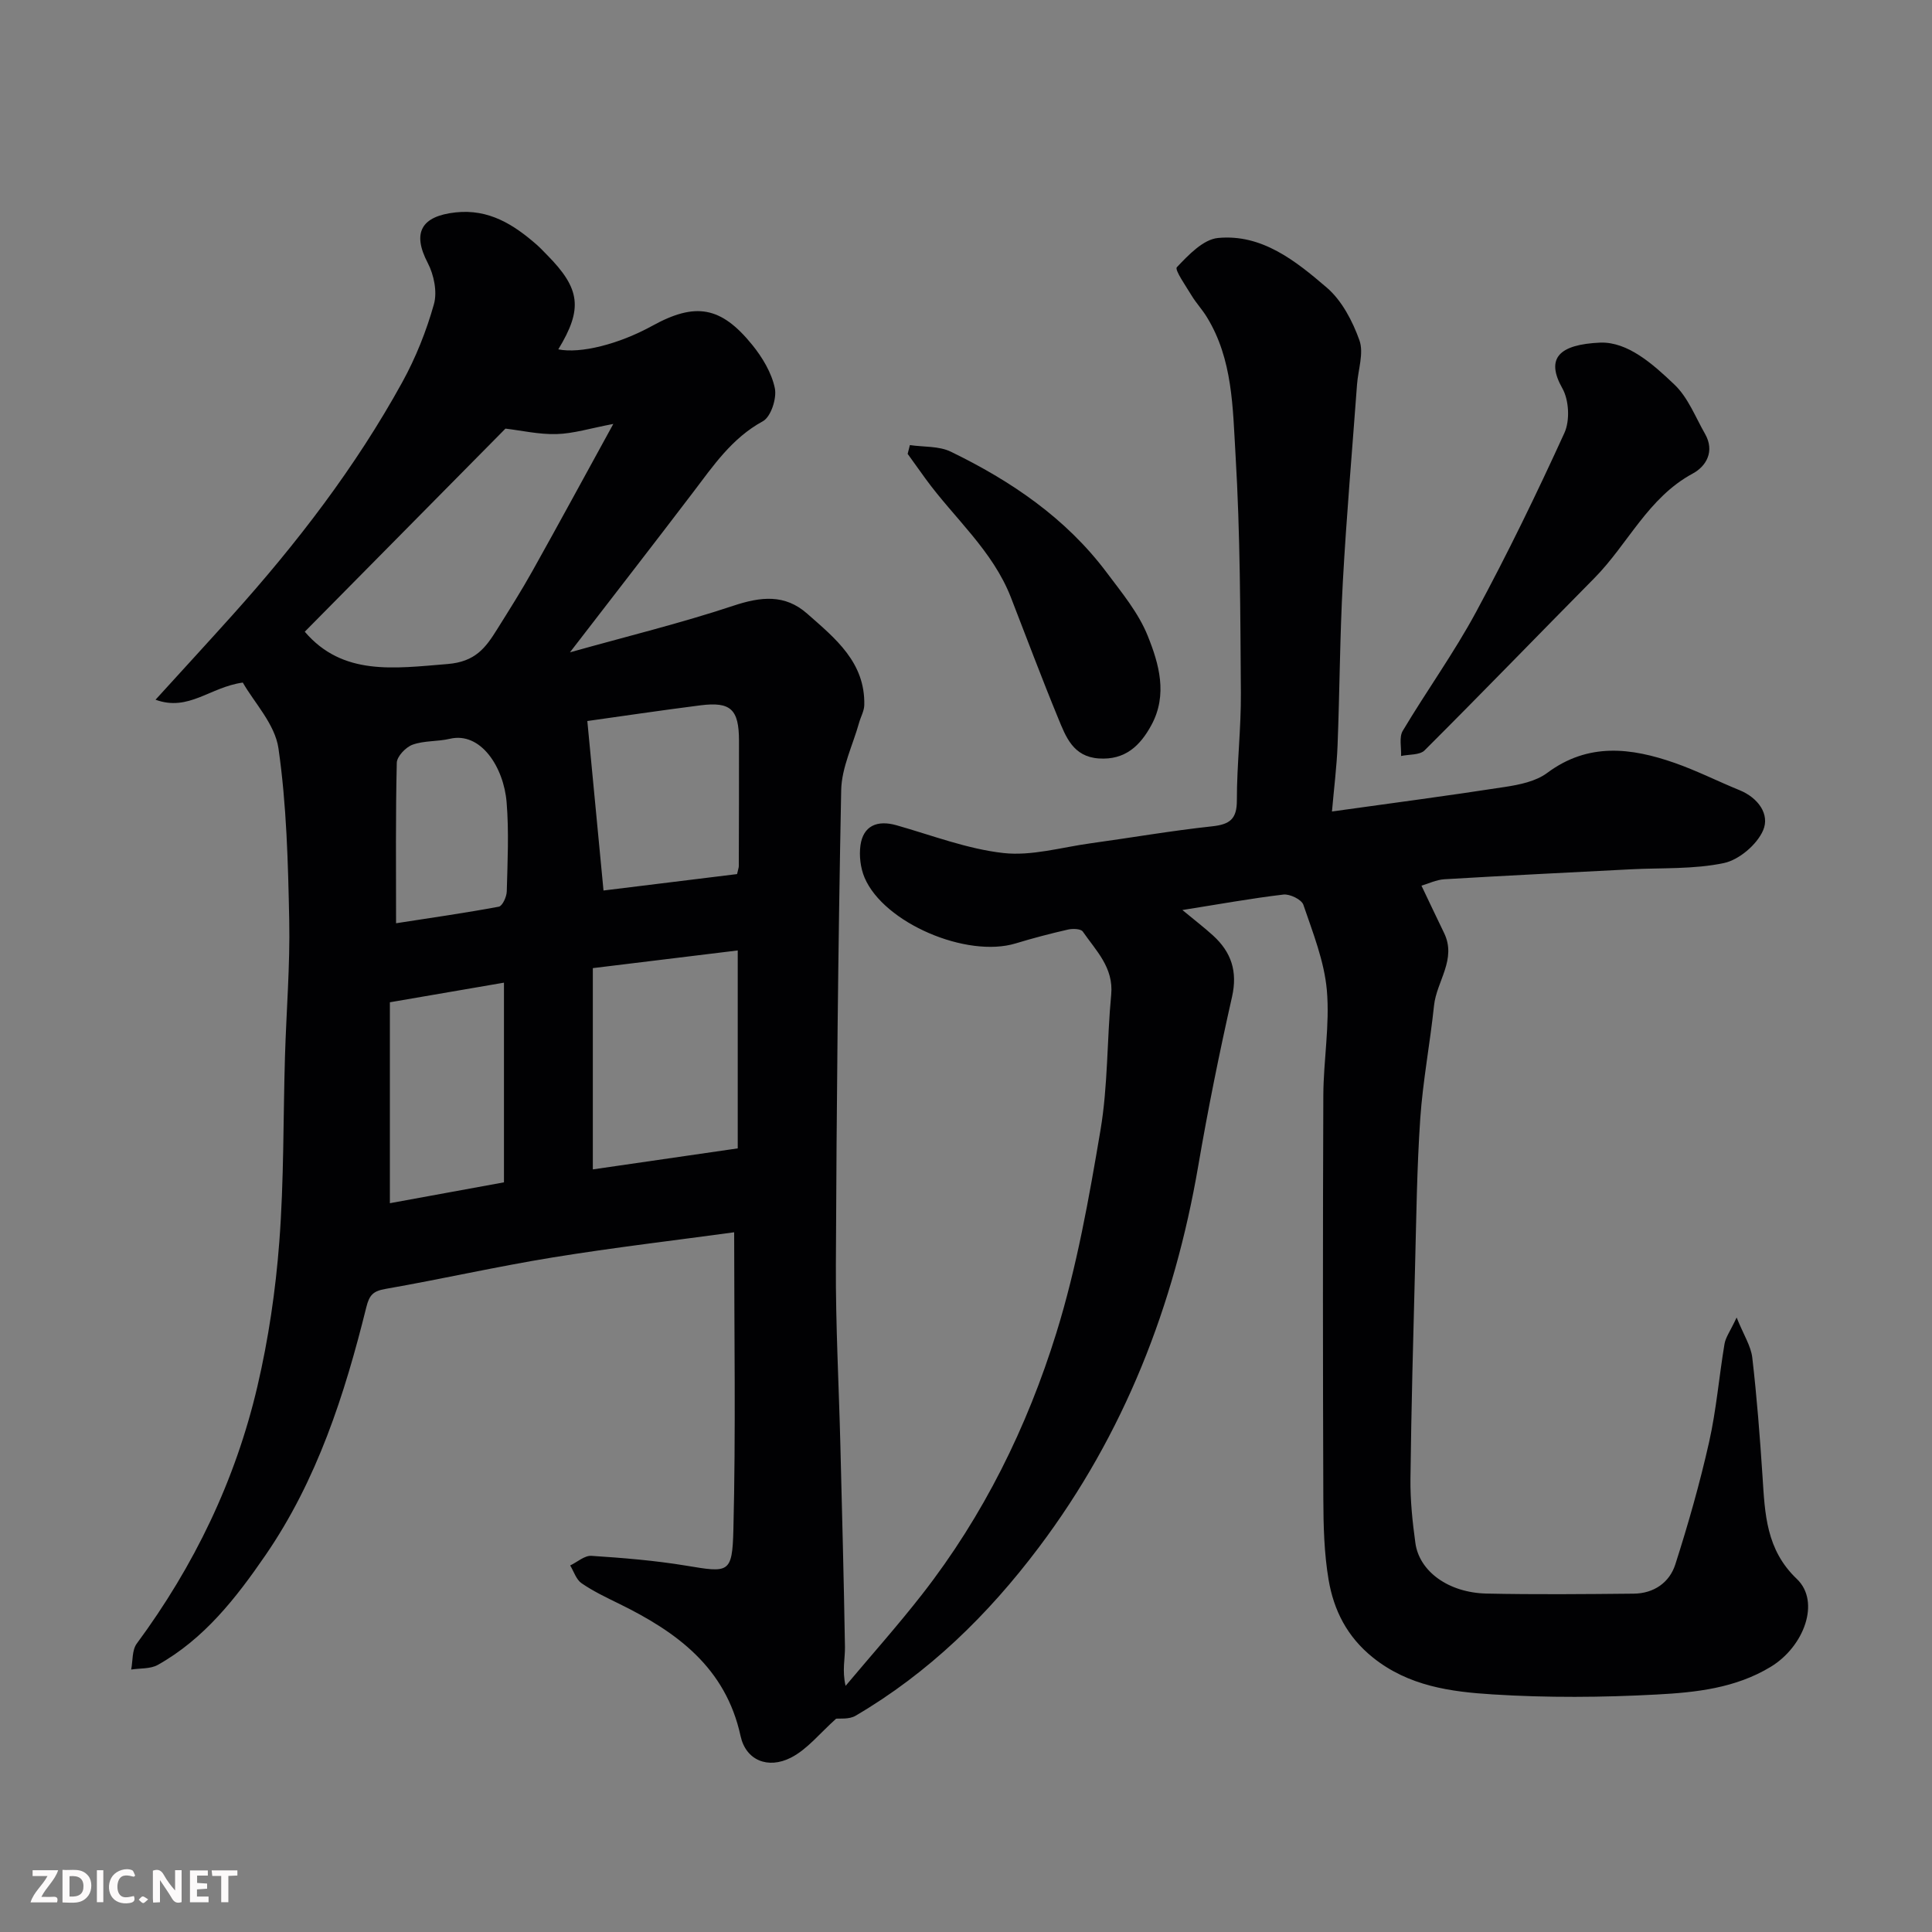 <svg enable-background="new 0 0 400 400" viewBox="0 0 400 400" xmlns="http://www.w3.org/2000/svg"><rect x="0" y="0" width="400" height="400" fill="#808080" stroke="none"/><path d="m244.8 188.41c2.6 2.15 4.55 3.64 6.36 5.29 3.77 3.44 5.1 7.42 3.92 12.68-2.62 11.59-4.98 23.25-6.99 34.97-4.96 28.91-15.32 55.54-33.04 79.06-10.48 13.92-22.78 25.95-37.92 34.82-1.34.79-3.31.52-4.02.61-3.38 3.01-5.96 6.33-9.35 8.06-4.79 2.44-9.34.53-10.43-4.46-3.09-14.22-13.23-21.57-25.21-27.43-2.64-1.29-5.32-2.57-7.73-4.23-1.1-.76-1.58-2.42-2.34-3.67 1.47-.7 2.99-2.09 4.41-1.99 6.55.43 13.11.96 19.58 2.03 8.82 1.46 9.57 1.7 9.8-7.41.51-20.39.16-40.81.16-61.61-12.14 1.66-24.9 3.15-37.57 5.21-11.57 1.88-23.03 4.49-34.59 6.51-2.57.45-3.37 1.23-4.01 3.84-4.49 18.09-10.18 35.76-20.88 51.32-6.08 8.85-12.68 17.31-22.28 22.69-1.53.86-3.66.67-5.51.96.35-1.8.16-4.01 1.14-5.35 11.89-16.09 20.43-33.79 24.98-53.22 2.3-9.83 3.79-19.95 4.55-30.02.97-12.72.79-25.52 1.17-38.29.28-9.44 1.07-18.88.88-28.3-.24-11.87-.54-23.83-2.23-35.55-.72-5-5.03-9.48-7.38-13.61-6.81.93-11.21 6.06-18.07 3.55 5.75-6.32 10.86-11.88 15.9-17.49 13.38-14.9 25.54-30.71 35.21-48.29 2.78-5.06 4.97-10.56 6.53-16.11.72-2.56 0-6.08-1.28-8.54-3.24-6.2-1.43-9.69 5.8-10.47 6.86-.73 11.98 2.51 16.78 6.71.75.66 1.42 1.4 2.13 2.11 6.92 7 7.42 11.15 2.32 19.54 4.58.93 12.53-1.06 19.45-4.87 8.93-4.92 14.22-4.06 20.71 3.95 2.1 2.59 4 5.76 4.67 8.95.44 2.1-.81 5.94-2.47 6.85-6.46 3.52-10.29 9.25-14.51 14.79-8.12 10.67-16.35 21.26-25.44 33.06 11.86-3.33 22.98-6.04 33.81-9.64 5.69-1.89 10.67-2.47 15.32 1.64 5.8 5.11 12.02 10.07 11.81 18.93-.03 1.22-.73 2.41-1.07 3.63-1.3 4.65-3.62 9.29-3.71 13.97-.65 32.76-.96 65.53-1.1 98.3-.06 12.43.62 24.87.93 37.3.35 13.93.72 27.87.95 41.81.04 2.4-.62 4.81.13 8.04 5.3-6.32 10.8-12.48 15.87-18.98 12.68-16.25 21.71-34.58 27.77-54.1 4.23-13.63 6.75-27.85 9.13-41.96 1.56-9.21 1.33-18.72 2.22-28.06.53-5.62-3.14-9.1-5.88-13.07-.4-.58-2.07-.64-3.04-.42-3.64.83-7.27 1.78-10.85 2.87-10.13 3.08-27.29-4.21-31.29-13.61-.85-2.01-1.15-4.53-.85-6.7.57-4.02 3.44-5.3 7.49-4.14 7.33 2.08 14.61 4.9 22.1 5.74 5.84.65 11.98-1.17 17.97-2 8.42-1.16 16.81-2.62 25.26-3.53 3.65-.4 5.12-1.49 5.11-5.38-.01-7.43.89-14.87.83-22.3-.12-16.44-.13-32.9-1.11-49.29-.58-9.67-.55-19.75-5.97-28.52-.94-1.53-2.19-2.86-3.12-4.4-1.19-1.97-3.55-5.33-3.06-5.86 2.4-2.53 5.46-5.77 8.53-6.06 9.1-.87 16.1 4.78 22.5 10.26 3.13 2.68 5.35 6.94 6.77 10.91.95 2.65-.26 6.07-.49 9.15-1 13.63-2.19 27.26-2.94 40.9-.62 11.25-.65 22.54-1.09 33.8-.17 4.4-.73 8.78-1.16 13.72 12.38-1.73 24.15-3.27 35.87-5.09 2.99-.46 6.34-1.15 8.67-2.88 8.51-6.35 17.39-5.24 26.43-2.08 4.57 1.6 8.93 3.81 13.42 5.64 3.85 1.57 6.31 5.01 4.87 8.32-1.28 2.96-4.99 6.11-8.13 6.77-6.23 1.31-12.81.96-19.24 1.29-12.87.67-25.74 1.29-38.61 2.06-1.69.1-3.33.92-4.75 1.33 1.64 3.42 3.13 6.61 4.67 9.77 2.68 5.48-1.54 10.01-2.07 15.05-.82 7.81-2.31 15.57-2.85 23.39-.7 10.24-.81 20.53-1.08 30.8-.38 14.6-.78 29.2-.95 43.8-.05 4.42.41 8.88 1.02 13.28.81 5.9 6.87 10.29 14.71 10.47 10.16.22 20.33.12 30.5.02 4.16-.04 7.41-2.3 8.61-6.07 2.67-8.33 5.07-16.78 6.99-25.31 1.5-6.67 2.06-13.56 3.19-20.32.23-1.38 1.18-2.63 2.51-5.47 1.46 3.62 2.96 5.89 3.24 8.3.95 8.17 1.58 16.38 2.12 24.59.5 7.73.72 15.16 7.11 21.24 4.93 4.69 1.52 13.99-5.43 18.2-7.3 4.42-15.48 5.29-23.55 5.72-11.3.61-22.69.69-33.98-.02-8.69-.54-17.44-1.71-24.83-7.65-5.34-4.29-8.09-9.78-9.16-16.09-.93-5.5-1.07-11.17-1.09-16.77-.1-27.83-.11-55.67 0-83.5.03-7.27 1.36-14.6.73-21.78-.53-6.01-2.89-11.9-4.86-17.69-.37-1.1-2.81-2.28-4.14-2.12-6.68.79-13.38 2.01-20.91 3.2zm-140.15-99.67c-14.03 14.2-27.95 28.29-41.55 42.05 7.85 9.19 18.48 7.59 29.56 6.69 5.77-.47 7.88-3.37 10.26-7.18 2.5-4 5.03-7.99 7.33-12.11 5.46-9.76 10.79-19.6 16.73-30.42-4.8.91-8.24 2-11.72 2.1-3.65.11-7.34-.75-10.61-1.13zm48.09 149.02c0-13.63 0-27.02 0-40.98-9.99 1.22-19.65 2.4-30 3.66v41.67c9.97-1.44 19.93-2.88 30-4.35zm-.14-56.79c.22-1.01.36-1.32.36-1.64.02-8.66.06-17.33.04-25.99-.01-6.48-1.71-8.1-7.97-7.31-8.26 1.05-16.5 2.28-23.43 3.25 1.12 11.76 2.24 23.45 3.35 35.09 8.77-1.08 18.17-2.23 27.65-3.4zm-48.26 22.48c-7.52 1.29-15.22 2.62-23.62 4.06v41.6c7.55-1.38 15.3-2.79 23.62-4.32 0-13.87 0-27.44 0-41.34zm-22.34-12.3c7.49-1.16 14.41-2.15 21.27-3.43.75-.14 1.62-2.04 1.65-3.15.16-6.15.47-12.34-.03-18.45-.59-7.29-5.36-14.68-11.76-13.16-2.53.6-5.31.35-7.71 1.22-1.41.51-3.24 2.43-3.27 3.75-.26 10.79-.15 21.59-.15 33.22z" fill="#010103"/><path d="m331.38 70.93c5.6-.14 10.68 4.28 15.33 8.73 2.79 2.67 4.31 6.69 6.3 10.17 2.05 3.59.27 6.7-2.56 8.22-9.27 5.01-13.41 14.63-20.38 21.67-11.73 11.86-23.31 23.85-35.12 35.63-1.01 1.01-3.22.81-4.87 1.17.08-1.76-.45-3.89.35-5.22 4.92-8.25 10.58-16.09 15.14-24.53 6.56-12.15 12.6-24.59 18.33-37.15 1.16-2.55.95-6.78-.43-9.22-3.5-6.21-.76-9.09 7.91-9.47z" fill="#010103"/><path d="m188.38 92.15c2.84.42 6 .17 8.46 1.36 12.49 6.06 23.85 13.76 32.3 25.04 3.12 4.16 6.58 8.35 8.48 13.08 2.34 5.81 4.17 12.19.78 18.46-2.33 4.31-5.46 7.31-10.9 6.94-5.35-.36-6.84-4.51-8.43-8.37-3.4-8.26-6.53-16.63-9.77-24.96-3.78-9.73-11.75-16.43-17.69-24.6-1.24-1.7-2.46-3.42-3.69-5.13.16-.6.31-1.21.46-1.82z" fill="#010103"/><g fill="#fcfafa"><path d="m37.59 393.81c-.92.31-1.52.05-2-.78-.7-1.2-1.52-2.34-2.47-3.78v4.59c-.55.03-.95.05-1.41.07-.03-.37-.06-.64-.06-.91 0-1.91 0-3.81 0-5.7 1.13-.41 1.77-.03 2.29.91.62 1.11 1.38 2.14 2.31 3.19v-4.2h1.35v6.61z"/><path d="m12.94 393.88v-6.75c1.9.19 3.93-.54 5.37 1.29.8 1.01.78 2.88.03 3.97-1.37 1.97-3.4 1.51-5.4 1.49m1.45-1.22c2.04.12 2.92-.58 2.89-2.21-.03-1.51-.98-2.19-2.89-2z"/><path d="m11.81 393.87h-5.49c.68-2.18 2.47-3.48 3.51-5.45h-3.08v-1.21h5.29c-.71 2.13-2.44 3.48-3.47 5.51.86 0 1.63.04 2.39-.01.79-.05 1.14.21.85 1.16"/><path d="m39.33 393.86v-6.61h3.7v1.07h-2.22v1.52c.68.04 1.34.09 2.07.13v1.07c-.72.05-1.38.09-2.1.14v1.48h2.4v1.19h-3.84z"/><path d="m27.71 388.56c-1.15-.3-2.46-.61-3.1.64-.37.73-.41 1.93-.06 2.67.63 1.35 1.99.93 3.17.68.35.94-.01 1.32-.93 1.46-1.62.25-3.05-.27-3.76-1.48-.73-1.24-.6-3.03.31-4.17.88-1.11 2.71-1.7 4-1.16.32.13.44.74.65 1.12-.1.08-.19.16-.28.24"/><path d="m49.15 387.24v1.07c-.59.02-1.17.05-1.87.08v5.44h-1.48v-5.44h-1.85c-.05-.4-.08-.73-.13-1.15z"/><path d="m20.06 387.21h1.33v6.62h-1.33z"/><path d="m30.68 393.25c-.49.38-.8.79-1.05.76-.32-.05-.6-.45-.9-.7.26-.24.51-.64.8-.67.29-.04.62.3 1.15.61"/></g></svg>